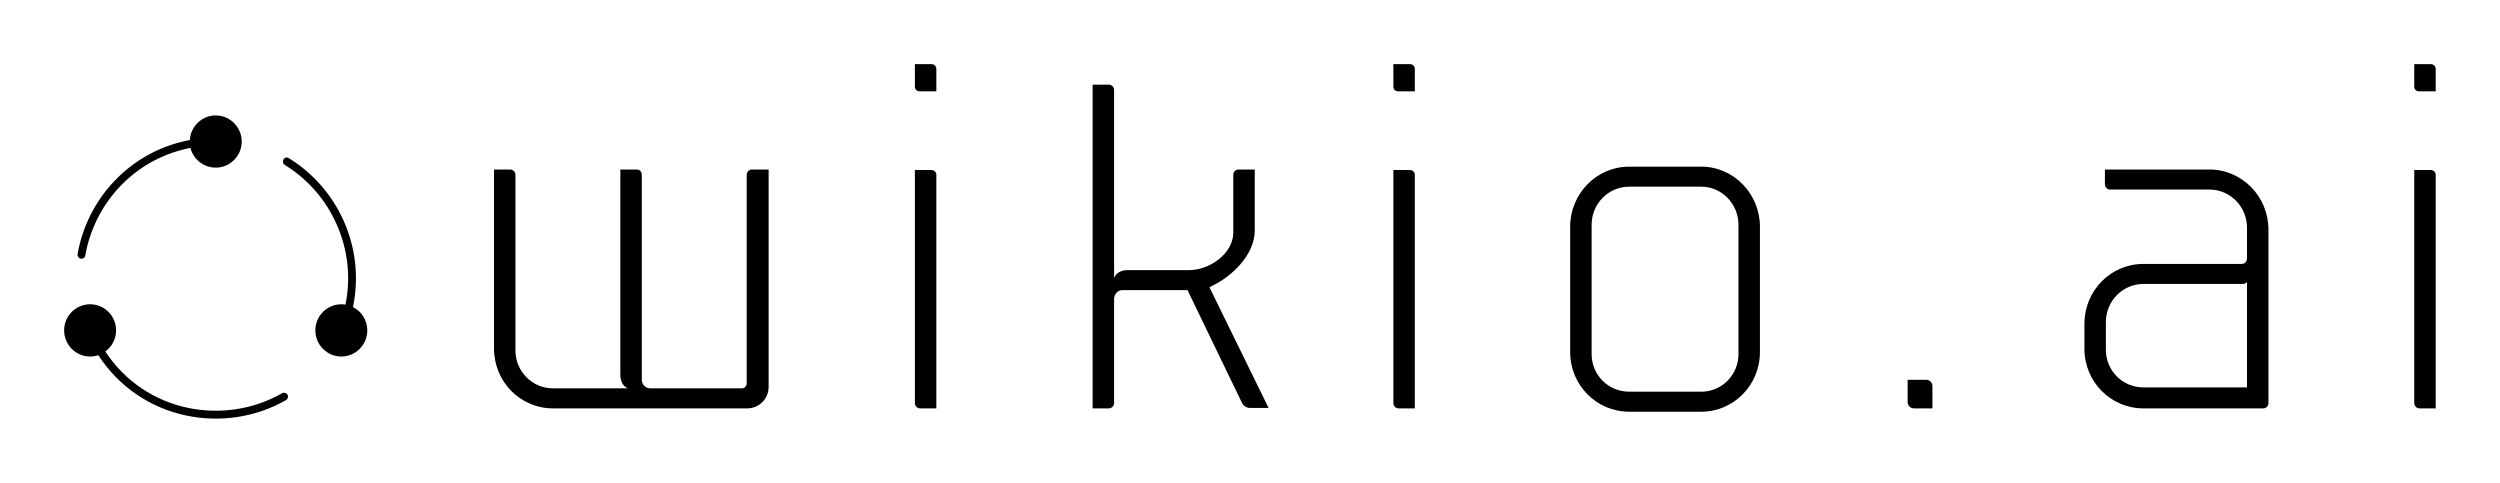 
        <svg xmlns="http://www.w3.org/2000/svg" xmlns:xlink="http://www.w3.org/1999/xlink" version="1.1" width="3162.293" height="611.008" viewBox="0 0 3162.293 611.008">
			
			<g transform="scale(8.115) translate(10, 10)">
				<defs id="SvgjsDefs1087"/><g id="SvgjsG1088" featureKey="symbolFeature-0" transform="matrix(0.537,0,0,0.537,-3.225,4.775)" fill="#000"><g xmlns="http://www.w3.org/2000/svg" transform="translate(0,-952.362)"><path style="text-indent:0;text-transform:none;direction:ltr;block-progression:tb;baseline-shift:baseline;color:;enable-background:accumulate;" d="m 13.541,1013.168 c -4.161,0 -7.541,3.392 -7.541,7.569 0,4.177 3.38,7.605 7.541,7.605 0.814,0 1.614,-0.136 2.383,-0.393 12.281,18.9 36.65,23.261 54.493,13.032 0.521,-0.299 0.725,-1.048 0.427,-1.571 -0.298,-0.523 -1.044,-0.728 -1.565,-0.428 -16.773,9.615 -39.671,5.629 -51.327,-12.104 1.894,-1.381 3.13,-3.619 3.13,-6.141 0,-4.177 -3.379,-7.569 -7.541,-7.569 z" fill-opacity="1" fill-rule="evenodd" stroke="none" marker="none" visibility="visible" display="inline" overflow="visible"/><path style="text-indent:0;text-transform:none;direction:ltr;block-progression:tb;baseline-shift:baseline;color:;enable-background:accumulate;" d="m 70.417,970.573 c -0.951,0.121 -1.237,1.69 -0.391,2.142 13.43,8.219 20.929,24.302 17.642,40.56 -0.393,-0.067 -0.802,-0.107 -1.209,-0.107 -4.161,0 -7.541,3.392 -7.541,7.569 0,4.177 3.38,7.605 7.541,7.605 4.161,0 7.541,-3.428 7.541,-7.605 0,-2.952 -1.687,-5.51 -4.162,-6.748 3.607,-17.291 -4.331,-34.482 -18.639,-43.238 -0.19,-0.121 -0.416,-0.184 -0.641,-0.179 -0.048,-0.003 -0.094,-0.003 -0.142,0 z" fill-opacity="1" fill-rule="evenodd" stroke="none" marker="none" visibility="visible" display="inline" overflow="visible"/><path style="text-indent:0;text-transform:none;direction:ltr;block-progression:tb;baseline-shift:baseline;color:;enable-background:accumulate;" d="m 50,958.362 c -4.012,0 -7.274,3.17 -7.505,7.141 -17.197,3.194 -29.728,16.853 -32.582,33.062 a 1.138,1.143 0 1 0 2.241,0.393 c 2.681,-15.225 14.388,-28.071 30.519,-31.17 0.827,3.285 3.803,5.713 7.328,5.713 4.161,0 7.541,-3.392 7.541,-7.569 0,-4.177 -3.38,-7.569 -7.541,-7.569 z" fill-opacity="1" fill-rule="evenodd" stroke="none" marker="none" visibility="visible" display="inline" overflow="visible"/></g></g><g id="SvgjsG1089" featureKey="nameFeature-0" transform="matrix(1.858,0,0,1.858,62.615,-20.664)" fill="#000"><path d="M24 19.96 l1.4 0 l0 18.24 c0 1 -0.8 1.8 -1.8 1.8 l-16.28 0 c-2.76 0 -4.96 -2.24 -4.96 -5.04 l0 -15 l1.36 0 c0.24 0 0.44 0.2 0.44 0.44 l0 14.76 c0 1.72 1.4 3.16 3.16 3.16 l6.28 0 c-0.36 -0.12 -0.64 -0.56 -0.64 -1.12 l0 -17.24 l1.4 0 c0.24 0 0.4 0.2 0.4 0.44 l0 17.2 c0 0.4 0.32 0.72 0.72 0.72 l7.68 0 c0.24 0 0.4 -0.2 0.4 -0.44 l0 -17.48 c0 -0.24 0.2 -0.44 0.44 -0.44 z M37.671 39.56 l0 -19.56 l1.36 0 c0.24 0 0.44 0.16 0.44 0.4 l0 19.6 l-1.36 0 c-0.24 0 -0.44 -0.2 -0.44 -0.44 z M37.671 13 l0 -1.88 l1.4 0 c0.24 0 0.4 0.2 0.4 0.4 l0 1.88 l-1.4 0 c-0.24 0 -0.4 -0.16 -0.4 -0.4 z M63.062 29.48 l-0.68 0.36 l4.96 10.12 l-1.6 0 c-0.24 0 -0.48 -0.16 -0.6 -0.36 l-4.6 -9.52 l-5.48 0 c-0.36 0 -0.64 0.32 -0.68 0.68 l0 8.8 c0 0.24 -0.2 0.44 -0.44 0.44 l-1.36 0 l0 -27.16 l1.36 0 c0.24 0 0.44 0.2 0.44 0.44 l0 15.8 c0.12 -0.4 0.56 -0.68 1.12 -0.68 l5.16 0 c1.76 0 3.72 -1.4 3.72 -3.16 l0 -4.84 c0 -0.24 0.2 -0.44 0.44 -0.44 l1.36 0 l0 5.12 c0 1.8 -1.52 3.48 -3.12 4.4 z M77.813 39.56 l0 -19.56 l1.36 0 c0.24 0 0.44 0.16 0.44 0.4 l0 19.6 l-1.36 0 c-0.24 0 -0.44 -0.2 -0.44 -0.44 z M77.813 13 l0 -1.88 l1.4 0 c0.24 0 0.4 0.2 0.4 0.4 l0 1.88 l-1.4 0 c-0.24 0 -0.4 -0.16 -0.4 -0.4 z M103.644 40.28 l-6.04 0 c-2.76 0 -4.96 -2.24 -4.96 -5 l0 -10.52 c0 -2.76 2.2 -5.04 4.96 -5.04 l6.04 0 c2.72 0 4.92 2.28 4.92 5.04 l0 10.52 c0 2.76 -2.2 5 -4.92 5 z M103.644 21.4 l-6.04 0 c-1.76 0 -3.16 1.44 -3.16 3.2 l0 10.84 c0 1.76 1.4 3.16 3.16 3.16 l6.04 0 c1.72 0 3.12 -1.4 3.12 -3.16 l0 -10.84 c0 -1.76 -1.4 -3.2 -3.12 -3.2 z M122.515 37.6 c0.28 0 0.52 0.24 0.52 0.52 l0 1.88 l-1.56 0 c-0.28 0 -0.52 -0.24 -0.52 -0.52 l0 -1.88 l1.56 0 z M146.266 19.96 c2.76 0 4.96 2.28 4.96 5.04 l0 14.56 c0 0.24 -0.2 0.44 -0.44 0.44 l-10.04 0 c-2.76 0 -4.96 -2.24 -4.96 -5 l0 -2.08 c0 -2.8 2.2 -5.04 4.96 -5.04 l8.24 0 c0.24 0 0.4 -0.16 0.44 -0.44 l0 -2.6 c0 -1.76 -1.4 -3.2 -3.16 -3.2 l-8.36 0 c-0.2 0 -0.4 -0.2 -0.4 -0.44 l0 -1.24 l8.76 0 z M140.746 38.24 l8.68 0 l0 -8.84 c-0.08 0.08 -0.2 0.16 -0.32 0.16 l-8.36 0 c-1.76 0 -3.16 1.44 -3.16 3.2 l0 2.32 c0 1.76 1.4 3.16 3.16 3.16 z M163.457 39.56 l0 -19.56 l1.36 0 c0.24 0 0.44 0.16 0.44 0.4 l0 19.6 l-1.36 0 c-0.24 0 -0.44 -0.2 -0.44 -0.44 z M163.457 13 l0 -1.88 l1.4 0 c0.24 0 0.4 0.2 0.4 0.4 l0 1.88 l-1.4 0 c-0.24 0 -0.4 -0.16 -0.4 -0.4 z"/></g>
			</g>
		</svg>
	